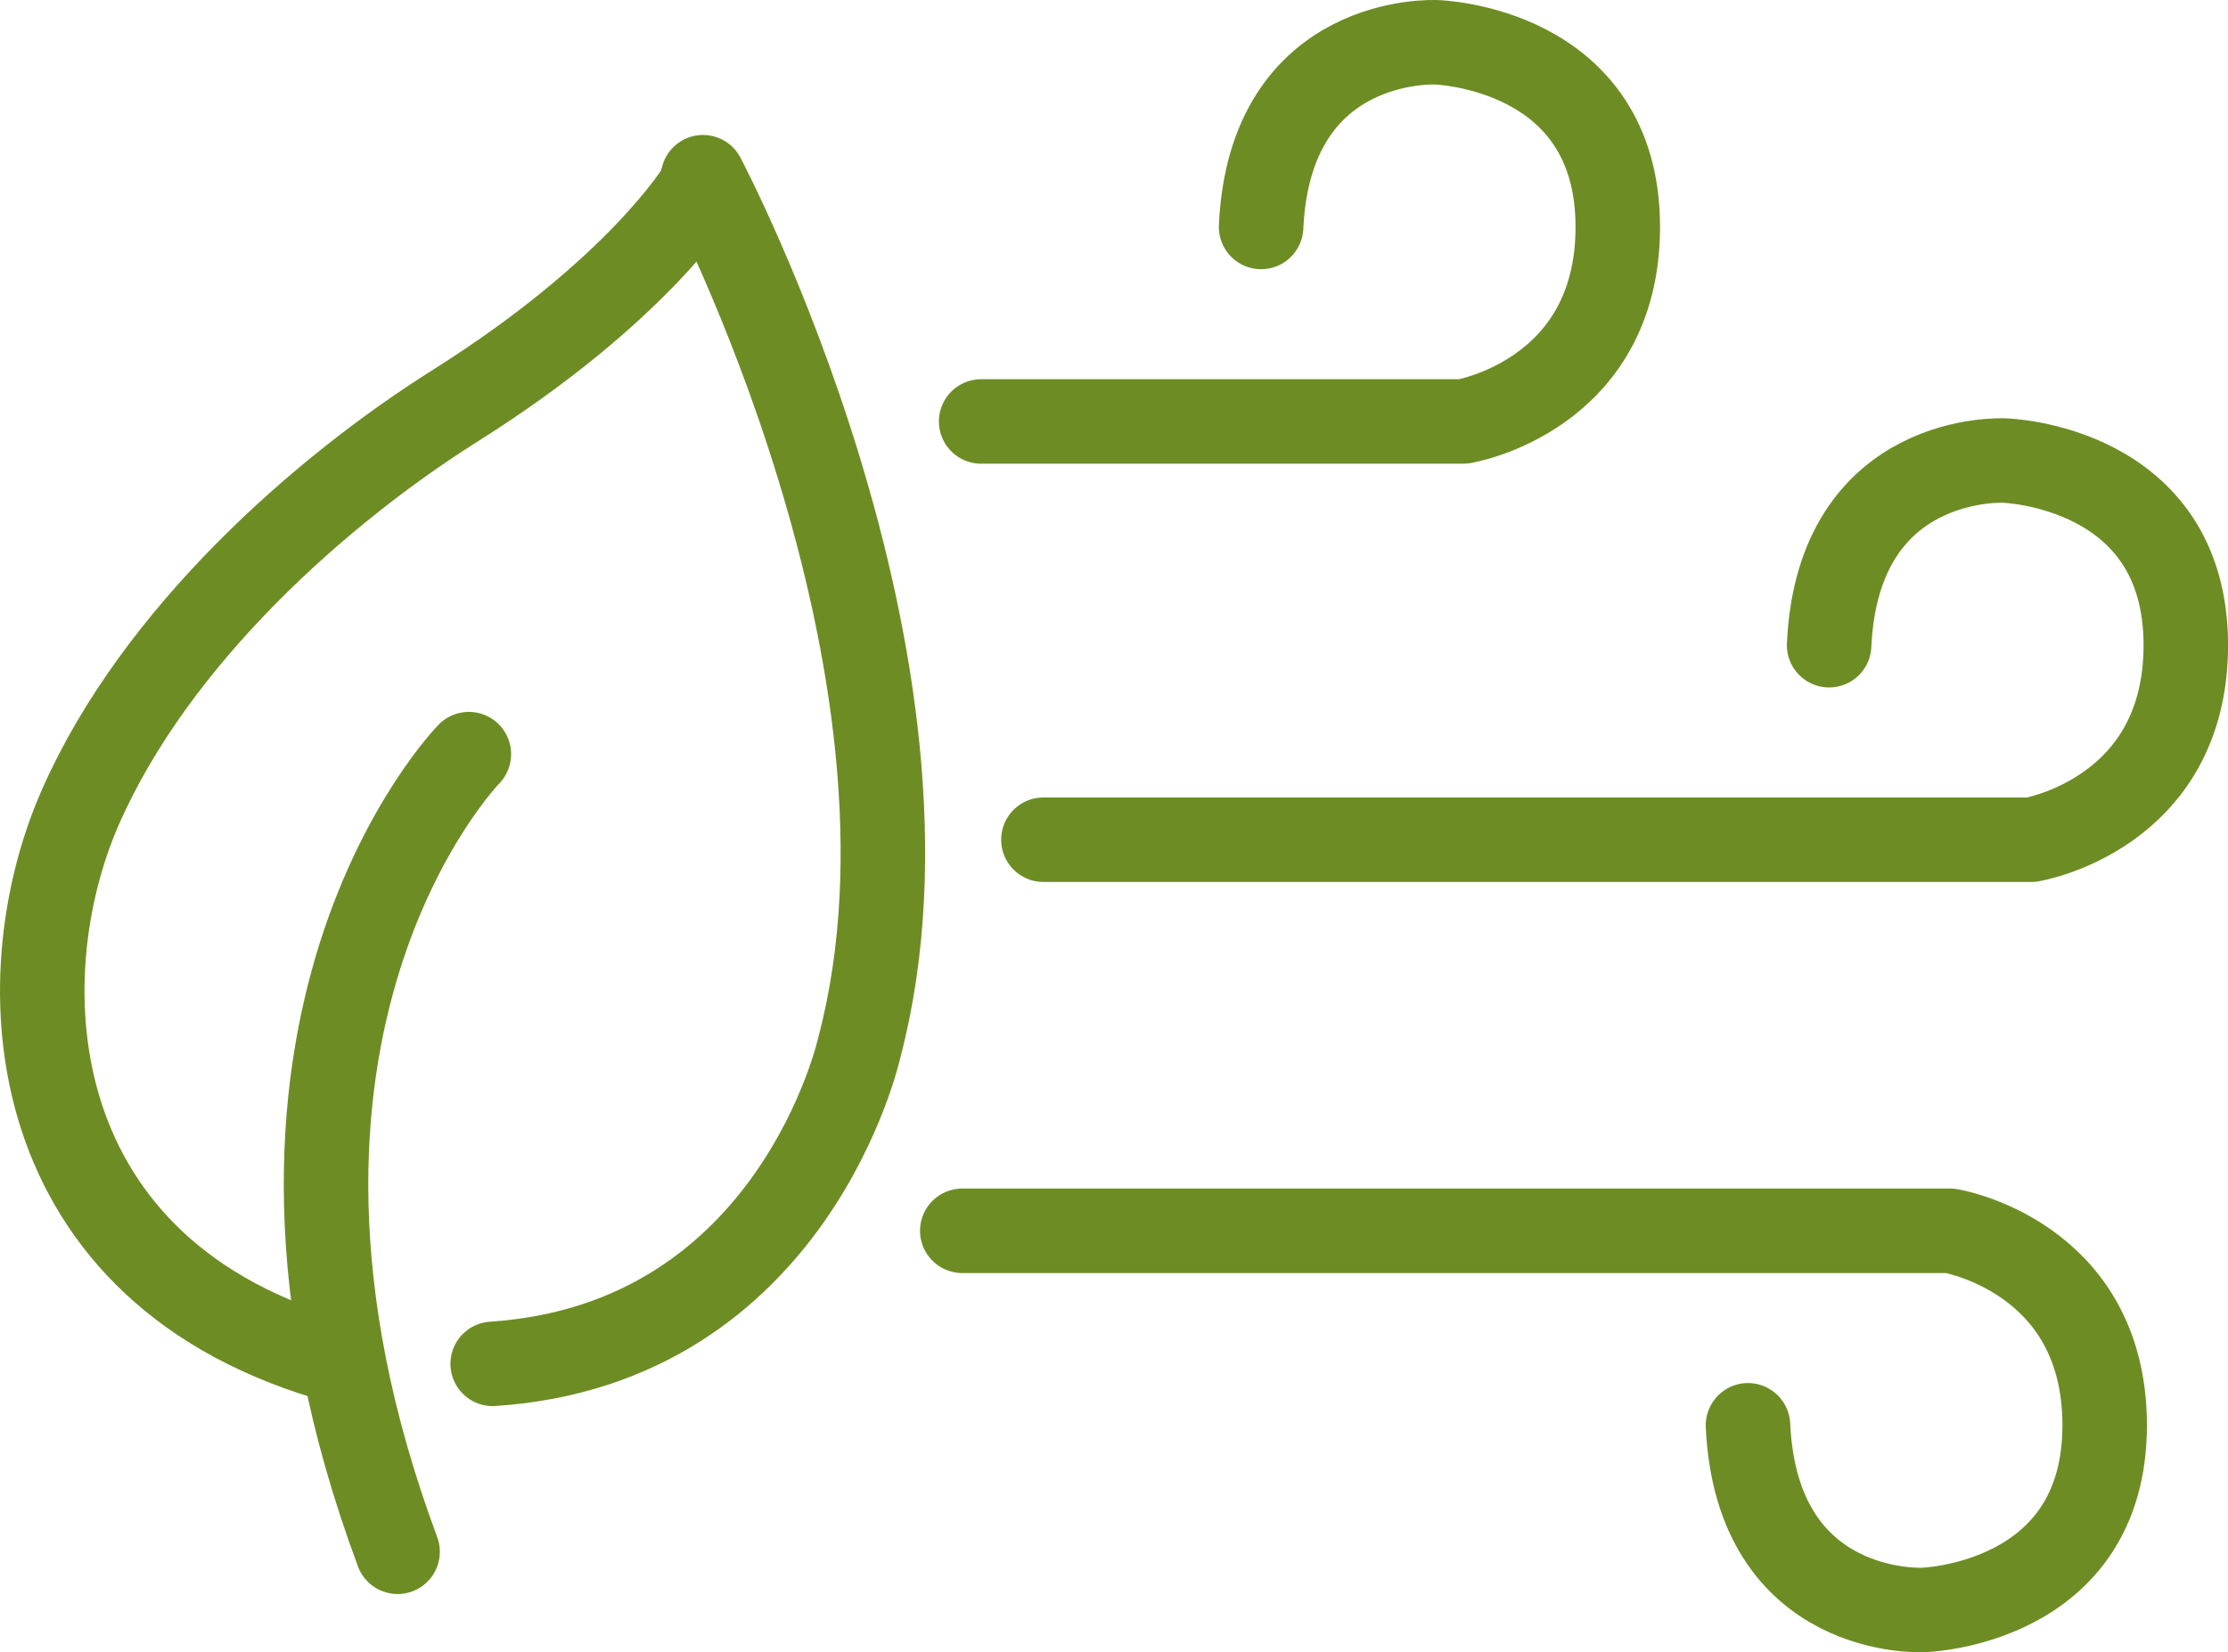 <?xml version="1.0" encoding="UTF-8"?>
<svg id="Layer_2" xmlns="http://www.w3.org/2000/svg" viewBox="0 0 39.546 29.333">
  <defs>
    <style>
      .cls-1 {
        fill: none;
        stroke: #6d8d24;
        stroke-linecap: round;
        stroke-linejoin: round;
        stroke-width: 1.5px;
      }
    </style>
  </defs>
  <g id="_x34_0px40p">
    <g>
      <path class="cls-1" d="M6.08,24.184C.33,22.631.079,17.394,1.426,14.331s4.308-5.652,6.654-7.129c3.256-2.049,4.339-3.853,4.339-3.853l.059-.203s4.565,8.633,2.778,15.437c0,0-1.153,5.274-6.511,5.629"/>
      <path class="cls-1" d="M8.322,13.388s-4.733,4.839-1.265,14.16"/>
      <path class="cls-1" d="M17.415,7.482h8.558s2.742-.451,2.742-3.453c0-3.192-3.221-3.278-3.221-3.278,0,0-2.951-.155-3.11,3.278"/>
      <path class="cls-1" d="M18.52,14.907h17.535s2.742-.451,2.742-3.453c0-3.192-3.221-3.278-3.221-3.278,0,0-2.951-.155-3.11,3.278"/>
      <path class="cls-1" d="M17.08,21.85h17.535s2.742.451,2.742,3.453c0,3.192-3.221,3.278-3.221,3.278,0,0-2.951.155-3.11-3.278"/>
    </g>
  </g>
</svg>